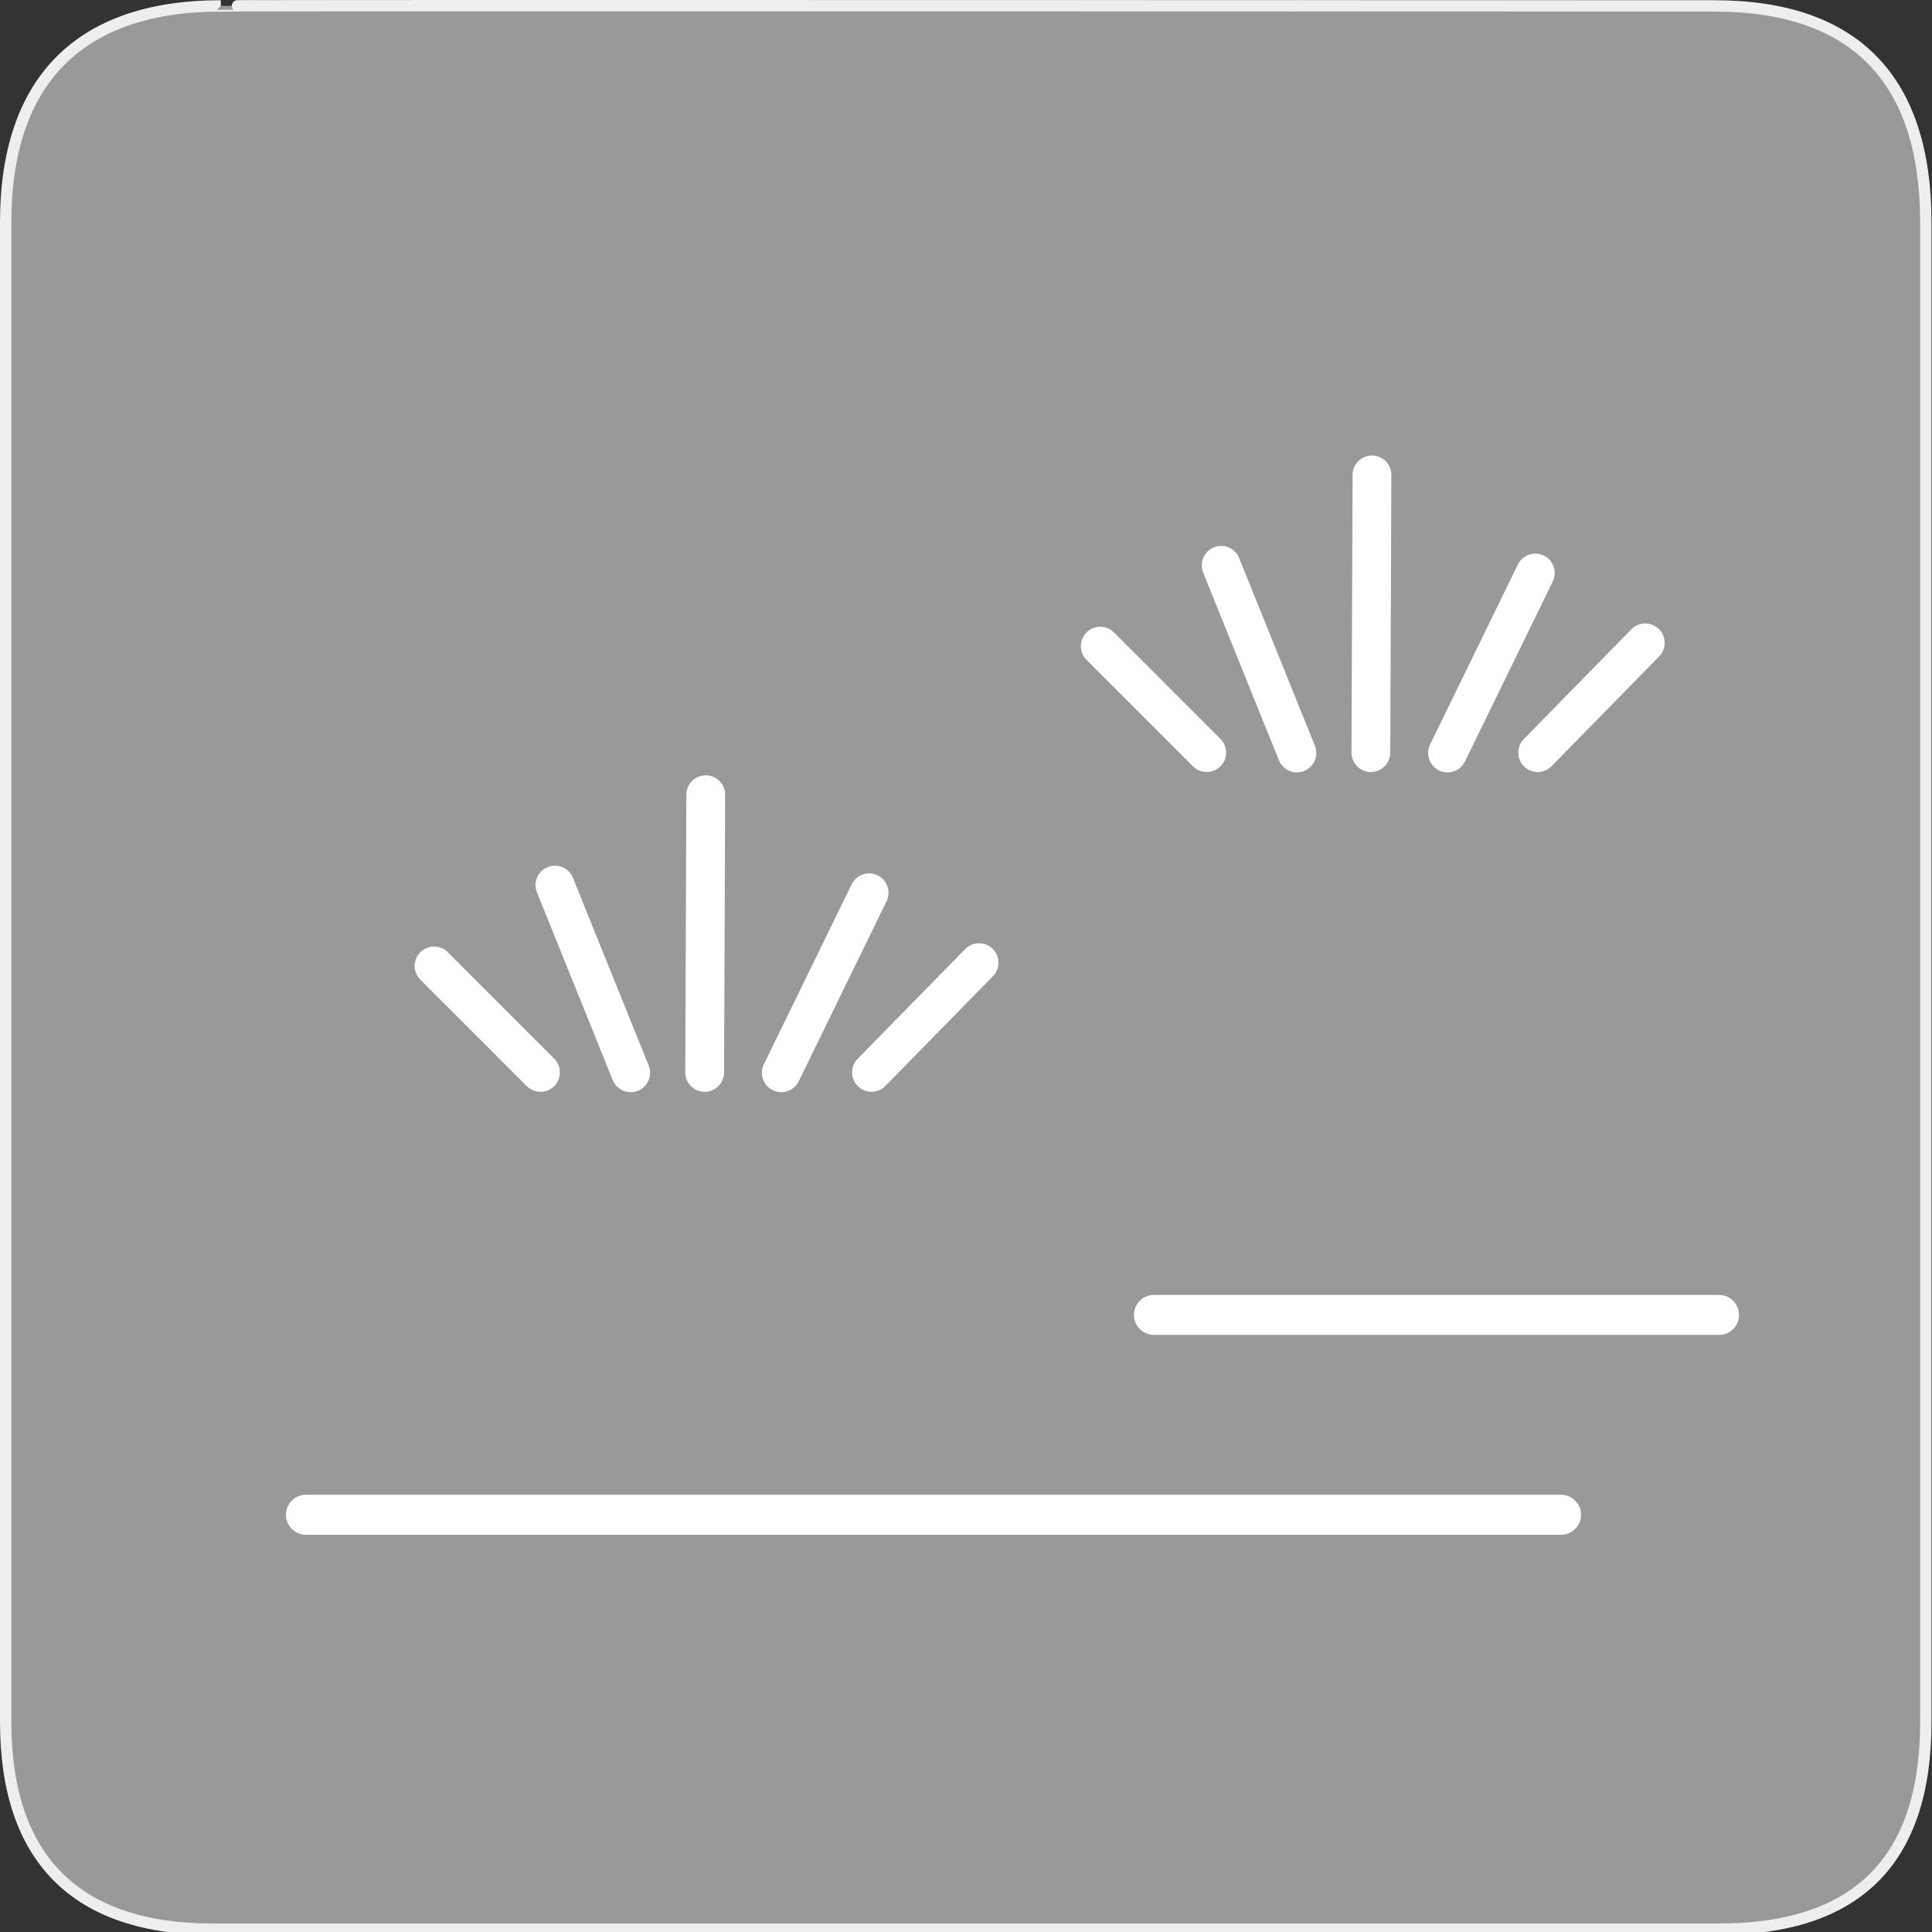 <?xml version="1.0" encoding="UTF-8" standalone="no"?>
<svg xmlns="http://www.w3.org/2000/svg" xmlns:sodipodi="http://sodipodi.sourceforge.net/DTD/sodipodi-0.dtd" xmlns:inkscape="http://www.inkscape.org/namespaces/inkscape" version="1.0" width="580" height="580">
 <rect width="100%" height="100%" fill="#333333" stroke="none"/>
 <g id="g1327">
  <path d="M 66.275,1.768 C 24.94,1.768 1.704,23.139 1.704,66.804 L 1.704,516.927 C 1.704,557.771 22.598,579.156 63.896,579.156 L 515.92,579.156 C 557.227,579.156 578.149,558.84 578.149,516.927 L 578.149,66.804 C 578.149,24.203 557.227,1.768 514.627,1.768 C 514.624,1.768 66.133,1.625 66.275,1.768 z" id="path1329" fill="#999999" stroke="#eeeeee" stroke-width="3.408"/>
 </g>
 <path d="m 91.847,454.746 376.797,0" id="path3752" fill="none" stroke="#ffffff" stroke-linejoin="round" stroke-linecap="round" stroke-width="12"/>
 <g id="g3779" transform="matrix(0.748,0,0,0.748,47.408,40.634)" stroke="#ffffff">
  <path d="m 219.436,376.079 0.44,-111.441" id="path3781" sodipodi:nodetypes="cc" fill="none" stroke-linejoin="round" stroke-linecap="round" stroke-width="15.573"/>
  <path d="m 285.432,303.992 -35.238,72.238" id="path3783" sodipodi:nodetypes="cc" fill="none" stroke-linejoin="round" stroke-linecap="round" stroke-width="15.573"/>
  <path d="m 329.555,332.032 -43.167,44.048" id="path3785" sodipodi:nodetypes="cc" fill="none" stroke-linejoin="round" stroke-linecap="round" stroke-width="15.573"/>
  <path id="path3787" d="m 159.35,300.909 30.393,75.322" sodipodi:nodetypes="cc" fill="none" stroke-linejoin="round" stroke-linecap="round" stroke-width="15.573"/>
  <path id="path3789" d="m 110.821,333.353 42.726,42.726" sodipodi:nodetypes="cc" fill="none" stroke-linejoin="round" stroke-linecap="round" stroke-width="15.573"/>
 </g>
 <g transform="matrix(0.748,0,0,0.748,247.408,-55.366)" id="g3791" stroke="#ffffff">
  <path sodipodi:nodetypes="cc" id="path3793" d="m 219.436,376.079 0.44,-111.441" fill="none" stroke-linejoin="round" stroke-linecap="round" stroke-width="15.573"/>
  <path sodipodi:nodetypes="cc" id="path3795" d="m 285.432,303.992 -35.238,72.238" fill="none" stroke-linejoin="round" stroke-linecap="round" stroke-width="15.573"/>
  <path sodipodi:nodetypes="cc" id="path3797" d="m 329.555,332.032 -43.167,44.048" fill="none" stroke-linejoin="round" stroke-linecap="round" stroke-width="15.573"/>
  <path sodipodi:nodetypes="cc" d="m 159.35,300.909 30.393,75.322" id="path3799" fill="none" stroke-linejoin="round" stroke-linecap="round" stroke-width="15.573"/>
  <path sodipodi:nodetypes="cc" d="m 110.821,333.353 42.726,42.726" id="path3801" fill="none" stroke-linejoin="round" stroke-linecap="round" stroke-width="15.573"/>
 </g>
 <path id="path3803" d="m 346.42,394.746 169.652,0" fill="none" stroke="#ffffff" stroke-linejoin="round" stroke-linecap="round" stroke-width="12"/>
</svg>
